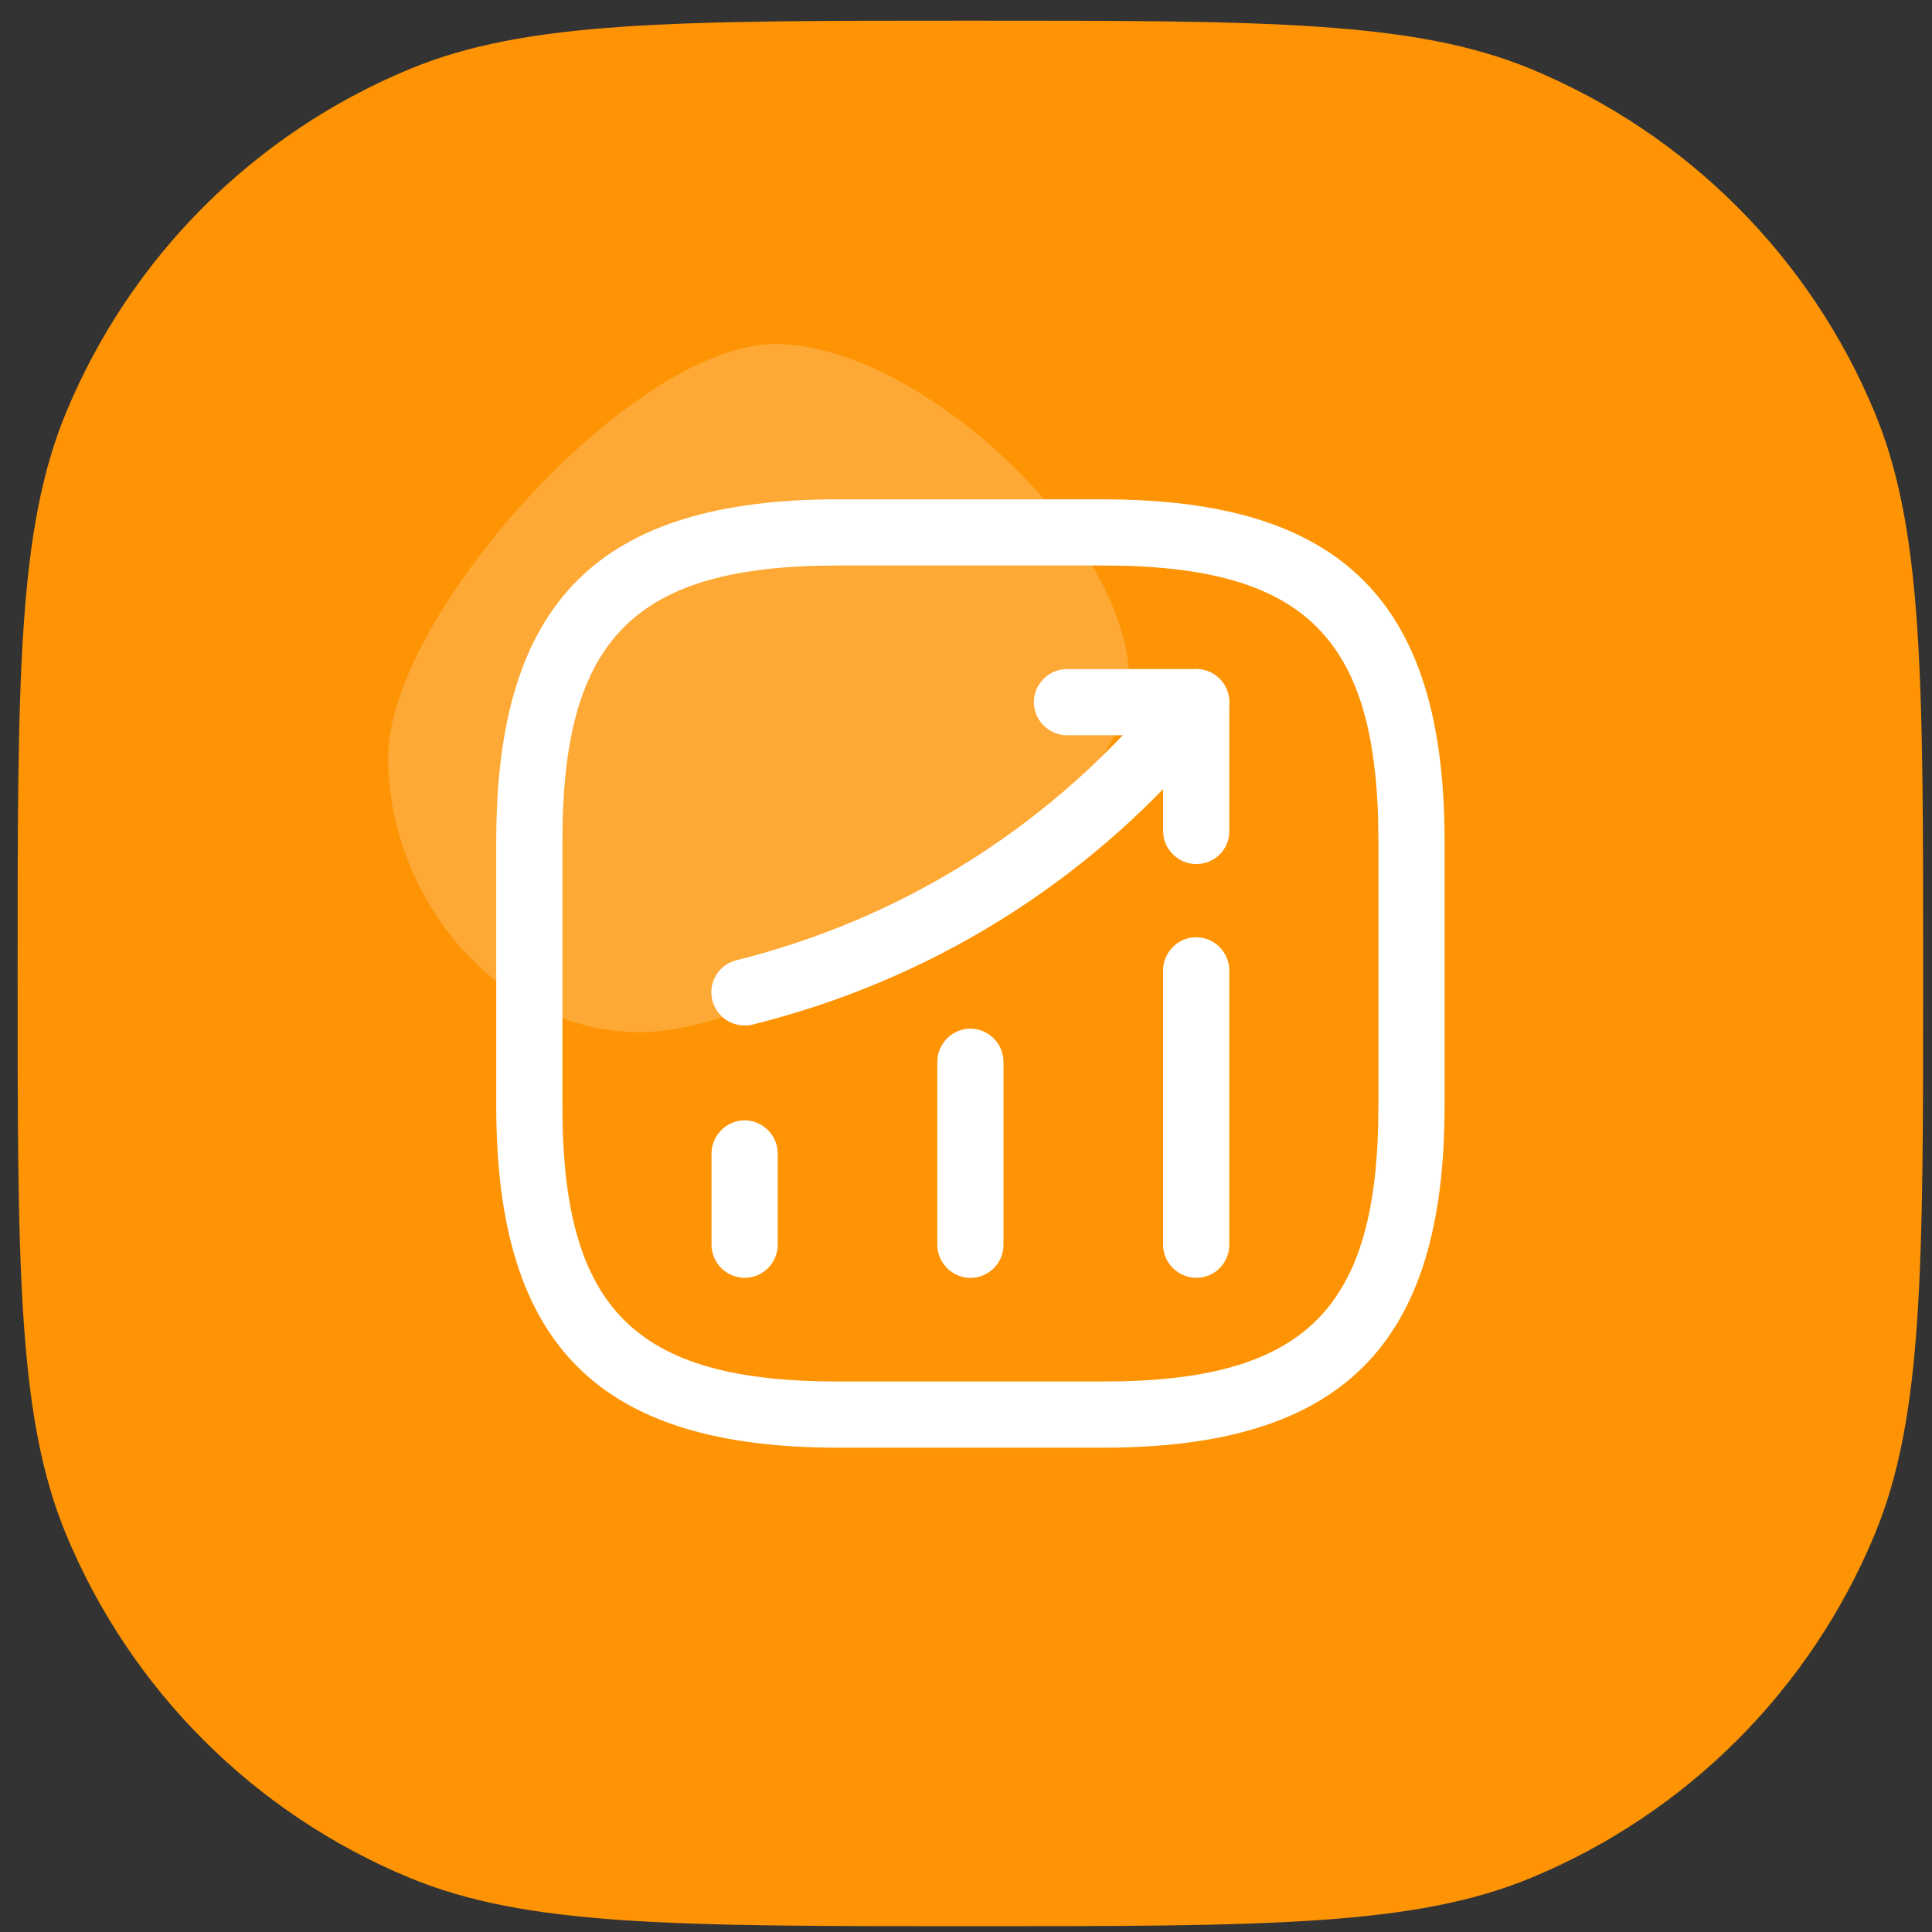 <svg width="73" height="73" viewBox="0 0 73 73" fill="none" xmlns="http://www.w3.org/2000/svg">
<rect x="0" y="0" width="73" height="73" fill="#333333" stroke="none"/>
<path d="M0.666 36.781C0.666 25.599 0.666 20.007 2.493 15.597C4.929 9.716 9.601 5.044 15.482 2.608C19.892 0.781 25.483 0.781 36.666 0.781C47.849 0.781 53.44 0.781 57.85 2.608C63.731 5.044 68.403 9.716 70.839 15.597C72.666 20.007 72.666 25.599 72.666 36.781C72.666 47.964 72.666 53.555 70.839 57.966C68.403 63.846 63.731 68.519 57.85 70.954C53.44 72.781 47.849 72.781 36.666 72.781C25.483 72.781 19.892 72.781 15.482 70.954C9.601 68.519 4.929 63.846 2.493 57.966C0.666 53.555 0.666 47.964 0.666 36.781Z" fill="#FE9404"/>
<path d="M42.666 25.719C42.666 31.032 29.637 39 24.212 39C18.786 39 14.666 33.918 14.666 28.605C14.666 23.293 23.876 13 29.302 13C34.728 13 42.666 20.407 42.666 25.719Z" fill="white" fill-opacity="0.2"/>
<path d="M28.135 48.282C27.451 48.282 26.885 47.715 26.885 47.032V43.582C26.885 42.899 27.451 42.332 28.135 42.332C28.818 42.332 29.385 42.899 29.385 43.582V47.032C29.385 47.732 28.818 48.282 28.135 48.282Z" fill="white"/>
<path d="M36.666 48.284C35.983 48.284 35.416 47.717 35.416 47.034V40.117C35.416 39.434 35.983 38.867 36.666 38.867C37.349 38.867 37.916 39.434 37.916 40.117V47.034C37.916 47.734 37.349 48.284 36.666 48.284Z" fill="white"/>
<path d="M45.197 48.281C44.514 48.281 43.947 47.714 43.947 47.031V36.664C43.947 35.981 44.514 35.414 45.197 35.414C45.881 35.414 46.447 35.981 46.447 36.664V47.031C46.447 47.731 45.897 48.281 45.197 48.281Z" fill="white"/>
<path d="M28.131 38.748C27.565 38.748 27.065 38.364 26.915 37.798C26.748 37.131 27.148 36.448 27.831 36.281C33.965 34.748 39.365 31.398 43.481 26.614L44.248 25.714C44.698 25.198 45.481 25.131 46.015 25.581C46.531 26.031 46.598 26.814 46.148 27.348L45.381 28.248C40.931 33.448 35.065 37.064 28.431 38.714C28.331 38.748 28.231 38.748 28.131 38.748Z" fill="white"/>
<path d="M45.198 32.648C44.514 32.648 43.948 32.081 43.948 31.398V27.781H40.315C39.631 27.781 39.065 27.215 39.065 26.531C39.065 25.848 39.631 25.281 40.315 25.281H45.198C45.881 25.281 46.448 25.848 46.448 26.531V31.415C46.448 32.098 45.898 32.648 45.198 32.648Z" fill="white"/>
<path d="M41.667 54.7H31.667C22.617 54.7 18.75 50.834 18.75 41.784V31.784C18.75 22.734 22.617 18.867 31.667 18.867H41.667C50.717 18.867 54.583 22.734 54.583 31.784V41.784C54.583 50.834 50.717 54.7 41.667 54.7ZM31.667 21.367C23.983 21.367 21.25 24.101 21.25 31.784V41.784C21.25 49.467 23.983 52.2 31.667 52.2H41.667C49.35 52.2 52.083 49.467 52.083 41.784V31.784C52.083 24.101 49.35 21.367 41.667 21.367H31.667Z" fill="white"/>
</svg>
